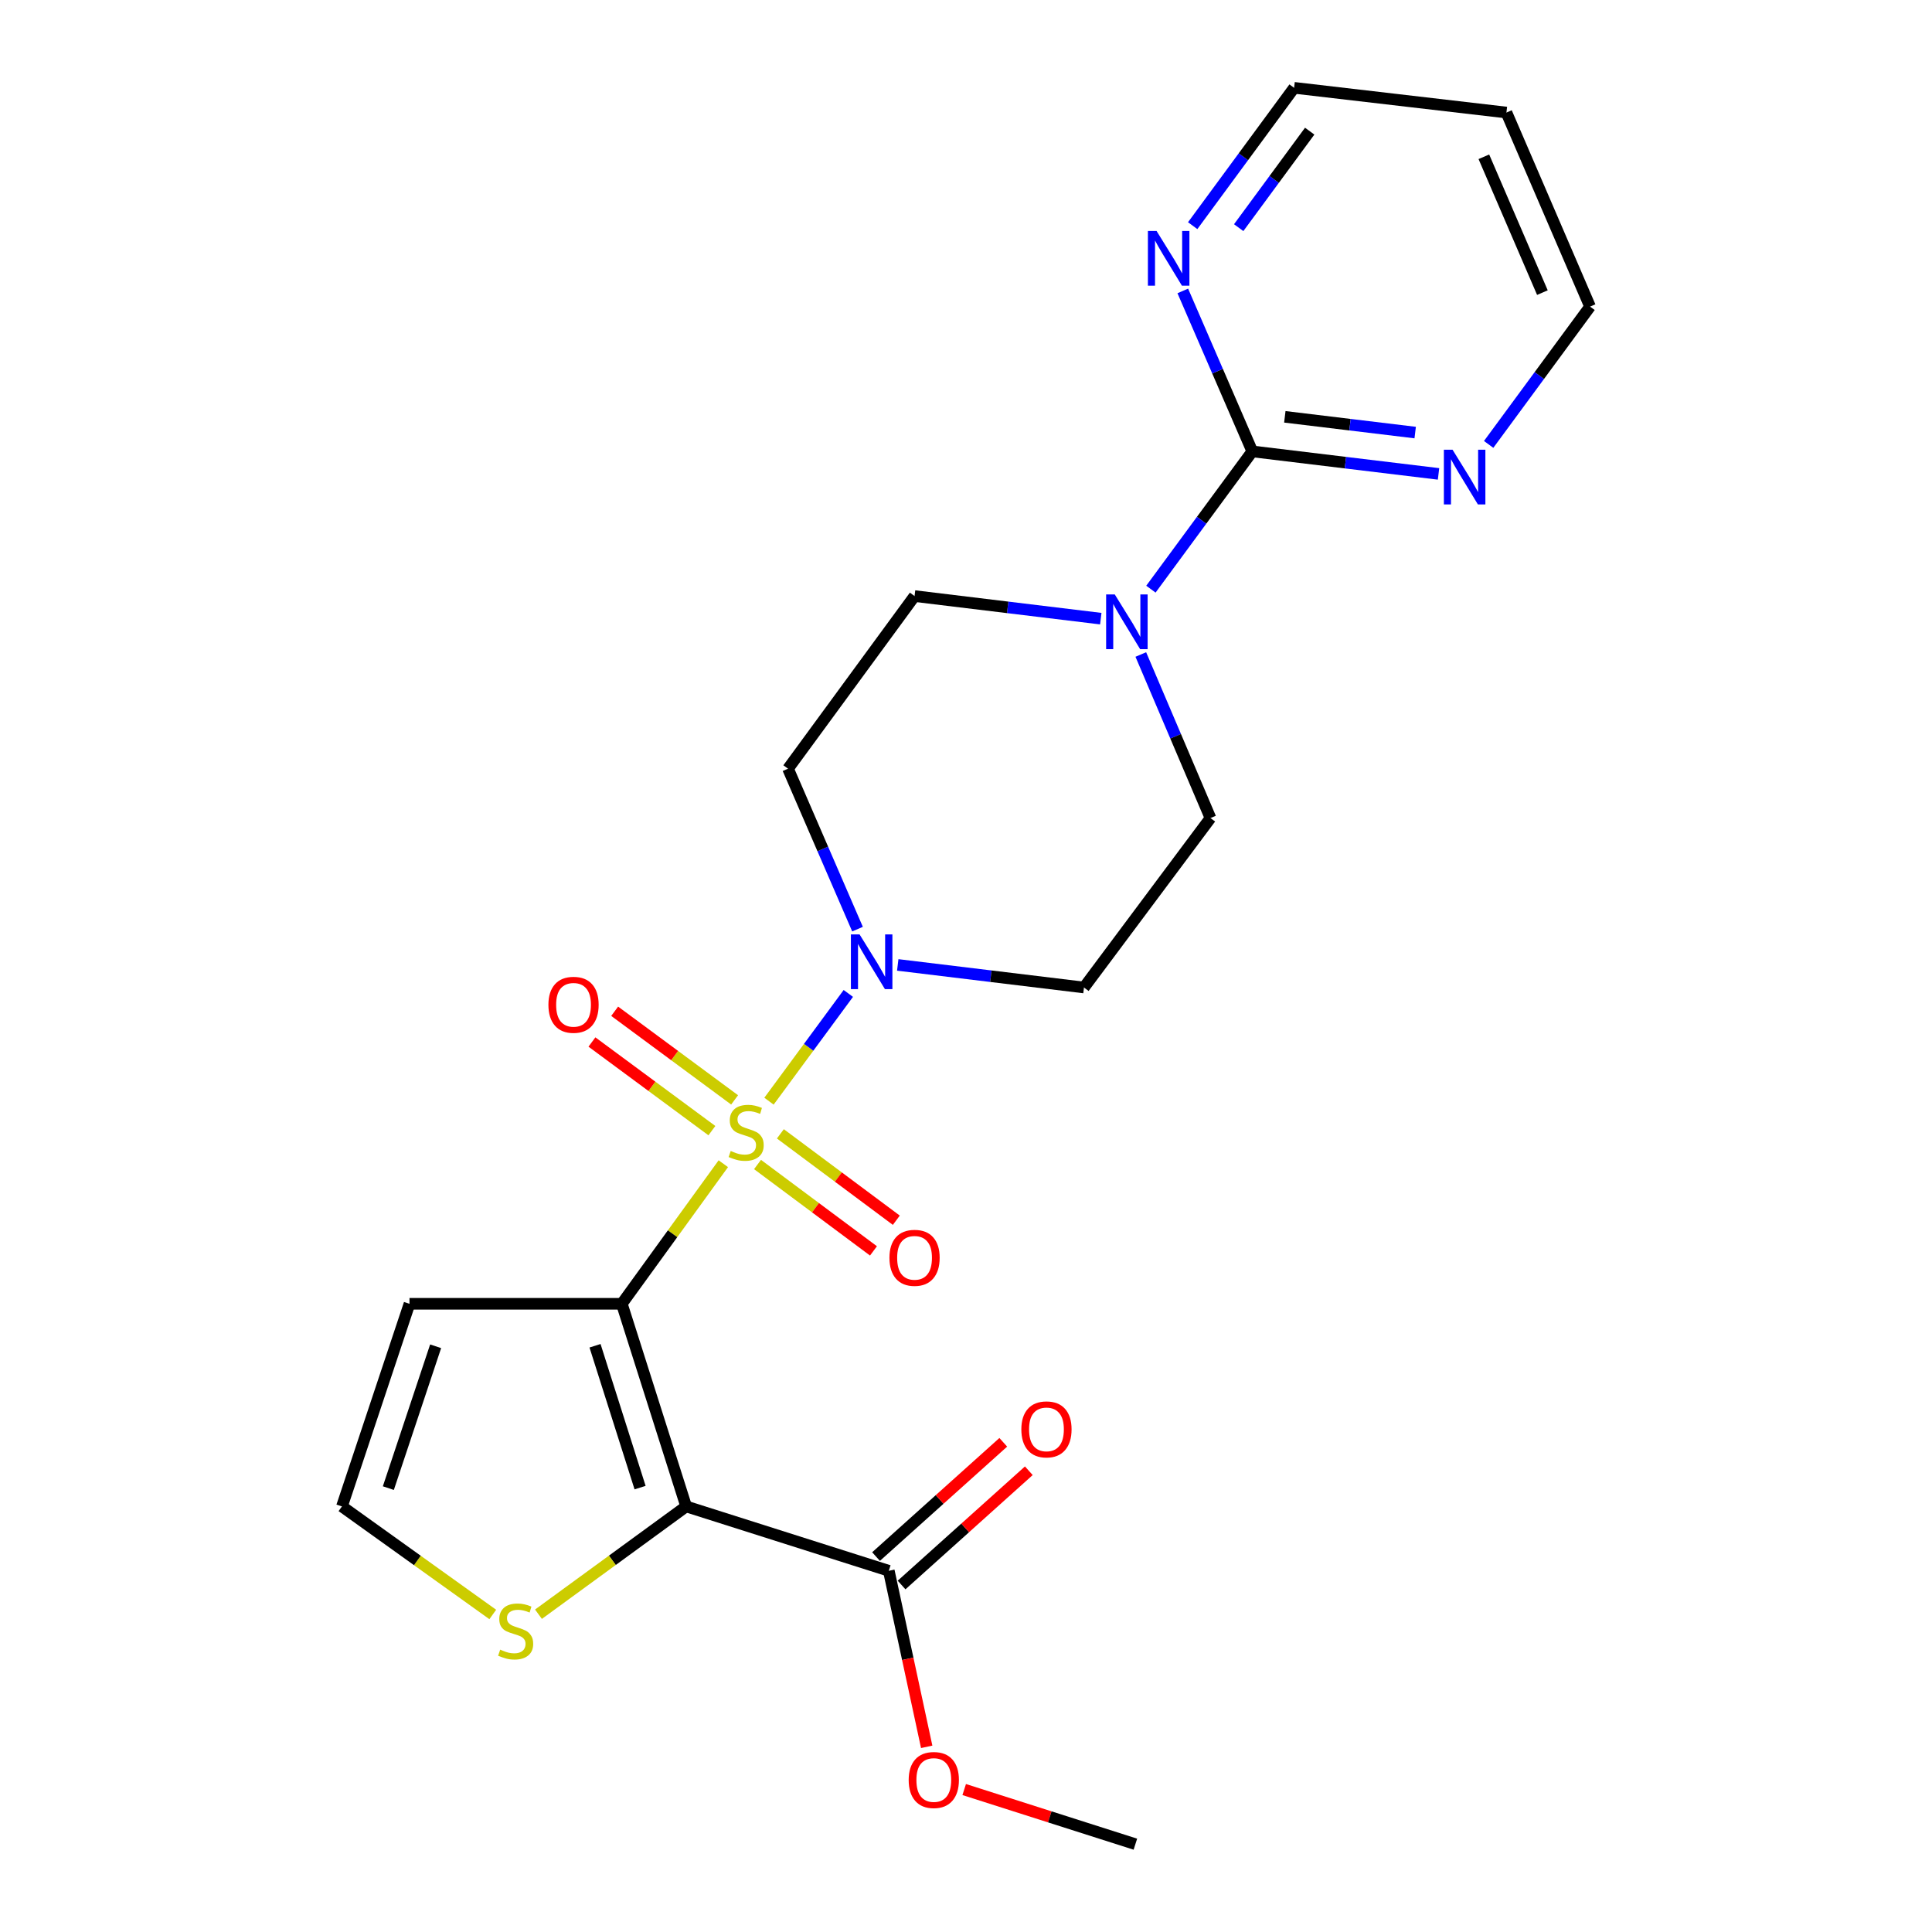 <?xml version='1.0' encoding='iso-8859-1'?>
<svg version='1.1' baseProfile='full'
              xmlns='http://www.w3.org/2000/svg'
                      xmlns:rdkit='http://www.rdkit.org/xml'
                      xmlns:xlink='http://www.w3.org/1999/xlink'
                  xml:space='preserve'
width='1000px' height='1000px' viewBox='0 0 1000 1000'>
<!-- END OF HEADER -->
<rect style='opacity:1.0;fill:#FFFFFF;stroke:none' width='1000' height='1000' x='0' y='0'> </rect>
<path class='bond-0' d='M 374.387,602.334 L 348.118,638.588' style='fill:none;fill-rule:evenodd;stroke:#CCCC00;stroke-width:6px;stroke-linecap:butt;stroke-linejoin:miter;stroke-opacity:1' />
<path class='bond-0' d='M 348.118,638.588 L 321.849,674.841' style='fill:none;fill-rule:evenodd;stroke:#000000;stroke-width:6px;stroke-linecap:butt;stroke-linejoin:miter;stroke-opacity:1' />
<path class='bond-2' d='M 398.028,569.967 L 418.558,542.084' style='fill:none;fill-rule:evenodd;stroke:#CCCC00;stroke-width:6px;stroke-linecap:butt;stroke-linejoin:miter;stroke-opacity:1' />
<path class='bond-2' d='M 418.558,542.084 L 439.088,514.202' style='fill:none;fill-rule:evenodd;stroke:#0000FF;stroke-width:6px;stroke-linecap:butt;stroke-linejoin:miter;stroke-opacity:1' />
<path class='bond-8' d='M 380.233,569.299 L 349.191,546.363' style='fill:none;fill-rule:evenodd;stroke:#CCCC00;stroke-width:6px;stroke-linecap:butt;stroke-linejoin:miter;stroke-opacity:1' />
<path class='bond-8' d='M 349.191,546.363 L 318.149,523.426' style='fill:none;fill-rule:evenodd;stroke:#FF0000;stroke-width:6px;stroke-linecap:butt;stroke-linejoin:miter;stroke-opacity:1' />
<path class='bond-8' d='M 368.472,585.216 L 337.43,562.279' style='fill:none;fill-rule:evenodd;stroke:#CCCC00;stroke-width:6px;stroke-linecap:butt;stroke-linejoin:miter;stroke-opacity:1' />
<path class='bond-8' d='M 337.43,562.279 L 306.388,539.342' style='fill:none;fill-rule:evenodd;stroke:#FF0000;stroke-width:6px;stroke-linecap:butt;stroke-linejoin:miter;stroke-opacity:1' />
<path class='bond-9' d='M 392.095,602.743 L 422.103,625.102' style='fill:none;fill-rule:evenodd;stroke:#CCCC00;stroke-width:6px;stroke-linecap:butt;stroke-linejoin:miter;stroke-opacity:1' />
<path class='bond-9' d='M 422.103,625.102 L 452.11,647.46' style='fill:none;fill-rule:evenodd;stroke:#FF0000;stroke-width:6px;stroke-linecap:butt;stroke-linejoin:miter;stroke-opacity:1' />
<path class='bond-9' d='M 403.919,586.874 L 433.927,609.232' style='fill:none;fill-rule:evenodd;stroke:#CCCC00;stroke-width:6px;stroke-linecap:butt;stroke-linejoin:miter;stroke-opacity:1' />
<path class='bond-9' d='M 433.927,609.232 L 463.934,631.591' style='fill:none;fill-rule:evenodd;stroke:#FF0000;stroke-width:6px;stroke-linecap:butt;stroke-linejoin:miter;stroke-opacity:1' />
<path class='bond-1' d='M 321.849,674.841 L 355.162,779.726' style='fill:none;fill-rule:evenodd;stroke:#000000;stroke-width:6px;stroke-linecap:butt;stroke-linejoin:miter;stroke-opacity:1' />
<path class='bond-1' d='M 307.985,696.564 L 331.304,769.984' style='fill:none;fill-rule:evenodd;stroke:#000000;stroke-width:6px;stroke-linecap:butt;stroke-linejoin:miter;stroke-opacity:1' />
<path class='bond-6' d='M 321.849,674.841 L 211.951,674.841' style='fill:none;fill-rule:evenodd;stroke:#000000;stroke-width:6px;stroke-linecap:butt;stroke-linejoin:miter;stroke-opacity:1' />
<path class='bond-5' d='M 355.162,779.726 L 460.047,813.039' style='fill:none;fill-rule:evenodd;stroke:#000000;stroke-width:6px;stroke-linecap:butt;stroke-linejoin:miter;stroke-opacity:1' />
<path class='bond-7' d='M 355.162,779.726 L 316.937,807.619' style='fill:none;fill-rule:evenodd;stroke:#000000;stroke-width:6px;stroke-linecap:butt;stroke-linejoin:miter;stroke-opacity:1' />
<path class='bond-7' d='M 316.937,807.619 L 278.712,835.512' style='fill:none;fill-rule:evenodd;stroke:#CCCC00;stroke-width:6px;stroke-linecap:butt;stroke-linejoin:miter;stroke-opacity:1' />
<path class='bond-10' d='M 443.851,480.919 L 425.865,439.397' style='fill:none;fill-rule:evenodd;stroke:#0000FF;stroke-width:6px;stroke-linecap:butt;stroke-linejoin:miter;stroke-opacity:1' />
<path class='bond-10' d='M 425.865,439.397 L 407.879,397.875' style='fill:none;fill-rule:evenodd;stroke:#000000;stroke-width:6px;stroke-linecap:butt;stroke-linejoin:miter;stroke-opacity:1' />
<path class='bond-11' d='M 464.671,499.439 L 512.867,505.283' style='fill:none;fill-rule:evenodd;stroke:#0000FF;stroke-width:6px;stroke-linecap:butt;stroke-linejoin:miter;stroke-opacity:1' />
<path class='bond-11' d='M 512.867,505.283 L 561.062,511.126' style='fill:none;fill-rule:evenodd;stroke:#000000;stroke-width:6px;stroke-linecap:butt;stroke-linejoin:miter;stroke-opacity:1' />
<path class='bond-3' d='M 648.191,233.643 L 621.949,269.297' style='fill:none;fill-rule:evenodd;stroke:#000000;stroke-width:6px;stroke-linecap:butt;stroke-linejoin:miter;stroke-opacity:1' />
<path class='bond-3' d='M 621.949,269.297 L 595.707,304.951' style='fill:none;fill-rule:evenodd;stroke:#0000FF;stroke-width:6px;stroke-linecap:butt;stroke-linejoin:miter;stroke-opacity:1' />
<path class='bond-13' d='M 648.191,233.643 L 696.387,239.467' style='fill:none;fill-rule:evenodd;stroke:#000000;stroke-width:6px;stroke-linecap:butt;stroke-linejoin:miter;stroke-opacity:1' />
<path class='bond-13' d='M 696.387,239.467 L 744.582,245.291' style='fill:none;fill-rule:evenodd;stroke:#0000FF;stroke-width:6px;stroke-linecap:butt;stroke-linejoin:miter;stroke-opacity:1' />
<path class='bond-13' d='M 665.024,215.743 L 698.761,219.82' style='fill:none;fill-rule:evenodd;stroke:#000000;stroke-width:6px;stroke-linecap:butt;stroke-linejoin:miter;stroke-opacity:1' />
<path class='bond-13' d='M 698.761,219.82 L 732.498,223.897' style='fill:none;fill-rule:evenodd;stroke:#0000FF;stroke-width:6px;stroke-linecap:butt;stroke-linejoin:miter;stroke-opacity:1' />
<path class='bond-14' d='M 648.191,233.643 L 630.201,192.115' style='fill:none;fill-rule:evenodd;stroke:#000000;stroke-width:6px;stroke-linecap:butt;stroke-linejoin:miter;stroke-opacity:1' />
<path class='bond-14' d='M 630.201,192.115 L 612.21,150.588' style='fill:none;fill-rule:evenodd;stroke:#0000FF;stroke-width:6px;stroke-linecap:butt;stroke-linejoin:miter;stroke-opacity:1' />
<path class='bond-4' d='M 590.479,338.77 L 608.511,381.097' style='fill:none;fill-rule:evenodd;stroke:#0000FF;stroke-width:6px;stroke-linecap:butt;stroke-linejoin:miter;stroke-opacity:1' />
<path class='bond-4' d='M 608.511,381.097 L 626.544,423.425' style='fill:none;fill-rule:evenodd;stroke:#000000;stroke-width:6px;stroke-linecap:butt;stroke-linejoin:miter;stroke-opacity:1' />
<path class='bond-23' d='M 569.763,320.212 L 521.567,314.368' style='fill:none;fill-rule:evenodd;stroke:#0000FF;stroke-width:6px;stroke-linecap:butt;stroke-linejoin:miter;stroke-opacity:1' />
<path class='bond-23' d='M 521.567,314.368 L 473.372,308.524' style='fill:none;fill-rule:evenodd;stroke:#000000;stroke-width:6px;stroke-linecap:butt;stroke-linejoin:miter;stroke-opacity:1' />
<path class='bond-17' d='M 466.658,820.401 L 499.587,790.831' style='fill:none;fill-rule:evenodd;stroke:#000000;stroke-width:6px;stroke-linecap:butt;stroke-linejoin:miter;stroke-opacity:1' />
<path class='bond-17' d='M 499.587,790.831 L 532.516,761.26' style='fill:none;fill-rule:evenodd;stroke:#FF0000;stroke-width:6px;stroke-linecap:butt;stroke-linejoin:miter;stroke-opacity:1' />
<path class='bond-17' d='M 453.436,805.677 L 486.364,776.107' style='fill:none;fill-rule:evenodd;stroke:#000000;stroke-width:6px;stroke-linecap:butt;stroke-linejoin:miter;stroke-opacity:1' />
<path class='bond-17' d='M 486.364,776.107 L 519.293,746.536' style='fill:none;fill-rule:evenodd;stroke:#FF0000;stroke-width:6px;stroke-linecap:butt;stroke-linejoin:miter;stroke-opacity:1' />
<path class='bond-18' d='M 460.047,813.039 L 469.851,858.598' style='fill:none;fill-rule:evenodd;stroke:#000000;stroke-width:6px;stroke-linecap:butt;stroke-linejoin:miter;stroke-opacity:1' />
<path class='bond-18' d='M 469.851,858.598 L 479.656,904.157' style='fill:none;fill-rule:evenodd;stroke:#FF0000;stroke-width:6px;stroke-linecap:butt;stroke-linejoin:miter;stroke-opacity:1' />
<path class='bond-12' d='M 211.951,674.841 L 176.99,779.726' style='fill:none;fill-rule:evenodd;stroke:#000000;stroke-width:6px;stroke-linecap:butt;stroke-linejoin:miter;stroke-opacity:1' />
<path class='bond-12' d='M 225.481,696.832 L 201.008,770.251' style='fill:none;fill-rule:evenodd;stroke:#000000;stroke-width:6px;stroke-linecap:butt;stroke-linejoin:miter;stroke-opacity:1' />
<path class='bond-24' d='M 255.055,835.646 L 216.022,807.686' style='fill:none;fill-rule:evenodd;stroke:#CCCC00;stroke-width:6px;stroke-linecap:butt;stroke-linejoin:miter;stroke-opacity:1' />
<path class='bond-24' d='M 216.022,807.686 L 176.99,779.726' style='fill:none;fill-rule:evenodd;stroke:#000000;stroke-width:6px;stroke-linecap:butt;stroke-linejoin:miter;stroke-opacity:1' />
<path class='bond-16' d='M 407.879,397.875 L 473.372,308.524' style='fill:none;fill-rule:evenodd;stroke:#000000;stroke-width:6px;stroke-linecap:butt;stroke-linejoin:miter;stroke-opacity:1' />
<path class='bond-15' d='M 561.062,511.126 L 626.544,423.425' style='fill:none;fill-rule:evenodd;stroke:#000000;stroke-width:6px;stroke-linecap:butt;stroke-linejoin:miter;stroke-opacity:1' />
<path class='bond-21' d='M 770.524,230.025 L 796.767,194.36' style='fill:none;fill-rule:evenodd;stroke:#0000FF;stroke-width:6px;stroke-linecap:butt;stroke-linejoin:miter;stroke-opacity:1' />
<path class='bond-21' d='M 796.767,194.36 L 823.01,158.695' style='fill:none;fill-rule:evenodd;stroke:#000000;stroke-width:6px;stroke-linecap:butt;stroke-linejoin:miter;stroke-opacity:1' />
<path class='bond-20' d='M 617.33,116.806 L 643.579,81.13' style='fill:none;fill-rule:evenodd;stroke:#0000FF;stroke-width:6px;stroke-linecap:butt;stroke-linejoin:miter;stroke-opacity:1' />
<path class='bond-20' d='M 643.579,81.13 L 669.828,45.455' style='fill:none;fill-rule:evenodd;stroke:#000000;stroke-width:6px;stroke-linecap:butt;stroke-linejoin:miter;stroke-opacity:1' />
<path class='bond-20' d='M 641.144,117.831 L 659.519,92.858' style='fill:none;fill-rule:evenodd;stroke:#0000FF;stroke-width:6px;stroke-linecap:butt;stroke-linejoin:miter;stroke-opacity:1' />
<path class='bond-20' d='M 659.519,92.858 L 677.893,67.885' style='fill:none;fill-rule:evenodd;stroke:#000000;stroke-width:6px;stroke-linecap:butt;stroke-linejoin:miter;stroke-opacity:1' />
<path class='bond-22' d='M 499.071,926.267 L 543.369,940.406' style='fill:none;fill-rule:evenodd;stroke:#FF0000;stroke-width:6px;stroke-linecap:butt;stroke-linejoin:miter;stroke-opacity:1' />
<path class='bond-22' d='M 543.369,940.406 L 587.668,954.545' style='fill:none;fill-rule:evenodd;stroke:#000000;stroke-width:6px;stroke-linecap:butt;stroke-linejoin:miter;stroke-opacity:1' />
<path class='bond-19' d='M 779.726,58.252 L 669.828,45.455' style='fill:none;fill-rule:evenodd;stroke:#000000;stroke-width:6px;stroke-linecap:butt;stroke-linejoin:miter;stroke-opacity:1' />
<path class='bond-25' d='M 779.726,58.252 L 823.01,158.695' style='fill:none;fill-rule:evenodd;stroke:#000000;stroke-width:6px;stroke-linecap:butt;stroke-linejoin:miter;stroke-opacity:1' />
<path class='bond-25' d='M 768.045,81.15 L 798.344,151.46' style='fill:none;fill-rule:evenodd;stroke:#000000;stroke-width:6px;stroke-linecap:butt;stroke-linejoin:miter;stroke-opacity:1' />
<path  class='atom-0' d='M 378.21 595.739
Q 378.53 595.859, 379.85 596.419
Q 381.17 596.979, 382.61 597.339
Q 384.09 597.659, 385.53 597.659
Q 388.21 597.659, 389.77 596.379
Q 391.33 595.059, 391.33 592.779
Q 391.33 591.219, 390.53 590.259
Q 389.77 589.299, 388.57 588.779
Q 387.37 588.259, 385.37 587.659
Q 382.85 586.899, 381.33 586.179
Q 379.85 585.459, 378.77 583.939
Q 377.73 582.419, 377.73 579.859
Q 377.73 576.299, 380.13 574.099
Q 382.57 571.899, 387.37 571.899
Q 390.65 571.899, 394.37 573.459
L 393.45 576.539
Q 390.05 575.139, 387.49 575.139
Q 384.73 575.139, 383.21 576.299
Q 381.69 577.419, 381.73 579.379
Q 381.73 580.899, 382.49 581.819
Q 383.29 582.739, 384.41 583.259
Q 385.57 583.779, 387.49 584.379
Q 390.05 585.179, 391.57 585.979
Q 393.09 586.779, 394.17 588.419
Q 395.29 590.019, 395.29 592.779
Q 395.29 596.699, 392.65 598.819
Q 390.05 600.899, 385.69 600.899
Q 383.17 600.899, 381.25 600.339
Q 379.37 599.819, 377.13 598.899
L 378.21 595.739
' fill='#CCCC00'/>
<path  class='atom-3' d='M 444.904 483.641
L 454.184 498.641
Q 455.104 500.121, 456.584 502.801
Q 458.064 505.481, 458.144 505.641
L 458.144 483.641
L 461.904 483.641
L 461.904 511.961
L 458.024 511.961
L 448.064 495.561
Q 446.904 493.641, 445.664 491.441
Q 444.464 489.241, 444.104 488.561
L 444.104 511.961
L 440.424 511.961
L 440.424 483.641
L 444.904 483.641
' fill='#0000FF'/>
<path  class='atom-5' d='M 577.01 307.689
L 586.29 322.689
Q 587.21 324.169, 588.69 326.849
Q 590.17 329.529, 590.25 329.689
L 590.25 307.689
L 594.01 307.689
L 594.01 336.009
L 590.13 336.009
L 580.17 319.609
Q 579.01 317.689, 577.77 315.489
Q 576.57 313.289, 576.21 312.609
L 576.21 336.009
L 572.53 336.009
L 572.53 307.689
L 577.01 307.689
' fill='#0000FF'/>
<path  class='atom-8' d='M 258.9 853.85
Q 259.22 853.97, 260.54 854.53
Q 261.86 855.09, 263.3 855.45
Q 264.78 855.77, 266.22 855.77
Q 268.9 855.77, 270.46 854.49
Q 272.02 853.17, 272.02 850.89
Q 272.02 849.33, 271.22 848.37
Q 270.46 847.41, 269.26 846.89
Q 268.06 846.37, 266.06 845.77
Q 263.54 845.01, 262.02 844.29
Q 260.54 843.57, 259.46 842.05
Q 258.42 840.53, 258.42 837.97
Q 258.42 834.41, 260.82 832.21
Q 263.26 830.01, 268.06 830.01
Q 271.34 830.01, 275.06 831.57
L 274.14 834.65
Q 270.74 833.25, 268.18 833.25
Q 265.42 833.25, 263.9 834.41
Q 262.38 835.53, 262.42 837.49
Q 262.42 839.01, 263.18 839.93
Q 263.98 840.85, 265.1 841.37
Q 266.26 841.89, 268.18 842.49
Q 270.74 843.29, 272.26 844.09
Q 273.78 844.89, 274.86 846.53
Q 275.98 848.13, 275.98 850.89
Q 275.98 854.81, 273.34 856.93
Q 270.74 859.01, 266.38 859.01
Q 263.86 859.01, 261.94 858.45
Q 260.06 857.93, 257.82 857.01
L 258.9 853.85
' fill='#CCCC00'/>
<path  class='atom-9' d='M 283.86 520.079
Q 283.86 513.279, 287.22 509.479
Q 290.58 505.679, 296.86 505.679
Q 303.14 505.679, 306.5 509.479
Q 309.86 513.279, 309.86 520.079
Q 309.86 526.959, 306.46 530.879
Q 303.06 534.759, 296.86 534.759
Q 290.62 534.759, 287.22 530.879
Q 283.86 526.999, 283.86 520.079
M 296.86 531.559
Q 301.18 531.559, 303.5 528.679
Q 305.86 525.759, 305.86 520.079
Q 305.86 514.519, 303.5 511.719
Q 301.18 508.879, 296.86 508.879
Q 292.54 508.879, 290.18 511.679
Q 287.86 514.479, 287.86 520.079
Q 287.86 525.799, 290.18 528.679
Q 292.54 531.559, 296.86 531.559
' fill='#FF0000'/>
<path  class='atom-10' d='M 460.372 651.042
Q 460.372 644.242, 463.732 640.442
Q 467.092 636.642, 473.372 636.642
Q 479.652 636.642, 483.012 640.442
Q 486.372 644.242, 486.372 651.042
Q 486.372 657.922, 482.972 661.842
Q 479.572 665.722, 473.372 665.722
Q 467.132 665.722, 463.732 661.842
Q 460.372 657.962, 460.372 651.042
M 473.372 662.522
Q 477.692 662.522, 480.012 659.642
Q 482.372 656.722, 482.372 651.042
Q 482.372 645.482, 480.012 642.682
Q 477.692 639.842, 473.372 639.842
Q 469.052 639.842, 466.692 642.642
Q 464.372 645.442, 464.372 651.042
Q 464.372 656.762, 466.692 659.642
Q 469.052 662.522, 473.372 662.522
' fill='#FF0000'/>
<path  class='atom-14' d='M 751.83 232.764
L 761.11 247.764
Q 762.03 249.244, 763.51 251.924
Q 764.99 254.604, 765.07 254.764
L 765.07 232.764
L 768.83 232.764
L 768.83 261.084
L 764.95 261.084
L 754.99 244.684
Q 753.83 242.764, 752.59 240.564
Q 751.39 238.364, 751.03 237.684
L 751.03 261.084
L 747.35 261.084
L 747.35 232.764
L 751.83 232.764
' fill='#0000FF'/>
<path  class='atom-15' d='M 598.636 119.545
L 607.916 134.545
Q 608.836 136.025, 610.316 138.705
Q 611.796 141.385, 611.876 141.545
L 611.876 119.545
L 615.636 119.545
L 615.636 147.865
L 611.756 147.865
L 601.796 131.465
Q 600.636 129.545, 599.396 127.345
Q 598.196 125.145, 597.836 124.465
L 597.836 147.865
L 594.156 147.865
L 594.156 119.545
L 598.636 119.545
' fill='#0000FF'/>
<path  class='atom-18' d='M 528.646 739.842
Q 528.646 733.042, 532.006 729.242
Q 535.366 725.442, 541.646 725.442
Q 547.926 725.442, 551.286 729.242
Q 554.646 733.042, 554.646 739.842
Q 554.646 746.722, 551.246 750.642
Q 547.846 754.522, 541.646 754.522
Q 535.406 754.522, 532.006 750.642
Q 528.646 746.762, 528.646 739.842
M 541.646 751.322
Q 545.966 751.322, 548.286 748.442
Q 550.646 745.522, 550.646 739.842
Q 550.646 734.282, 548.286 731.482
Q 545.966 728.642, 541.646 728.642
Q 537.326 728.642, 534.966 731.442
Q 532.646 734.242, 532.646 739.842
Q 532.646 745.562, 534.966 748.442
Q 537.326 751.322, 541.646 751.322
' fill='#FF0000'/>
<path  class='atom-19' d='M 470.333 921.324
Q 470.333 914.524, 473.693 910.724
Q 477.053 906.924, 483.333 906.924
Q 489.613 906.924, 492.973 910.724
Q 496.333 914.524, 496.333 921.324
Q 496.333 928.204, 492.933 932.124
Q 489.533 936.004, 483.333 936.004
Q 477.093 936.004, 473.693 932.124
Q 470.333 928.244, 470.333 921.324
M 483.333 932.804
Q 487.653 932.804, 489.973 929.924
Q 492.333 927.004, 492.333 921.324
Q 492.333 915.764, 489.973 912.964
Q 487.653 910.124, 483.333 910.124
Q 479.013 910.124, 476.653 912.924
Q 474.333 915.724, 474.333 921.324
Q 474.333 927.044, 476.653 929.924
Q 479.013 932.804, 483.333 932.804
' fill='#FF0000'/>
</svg>
